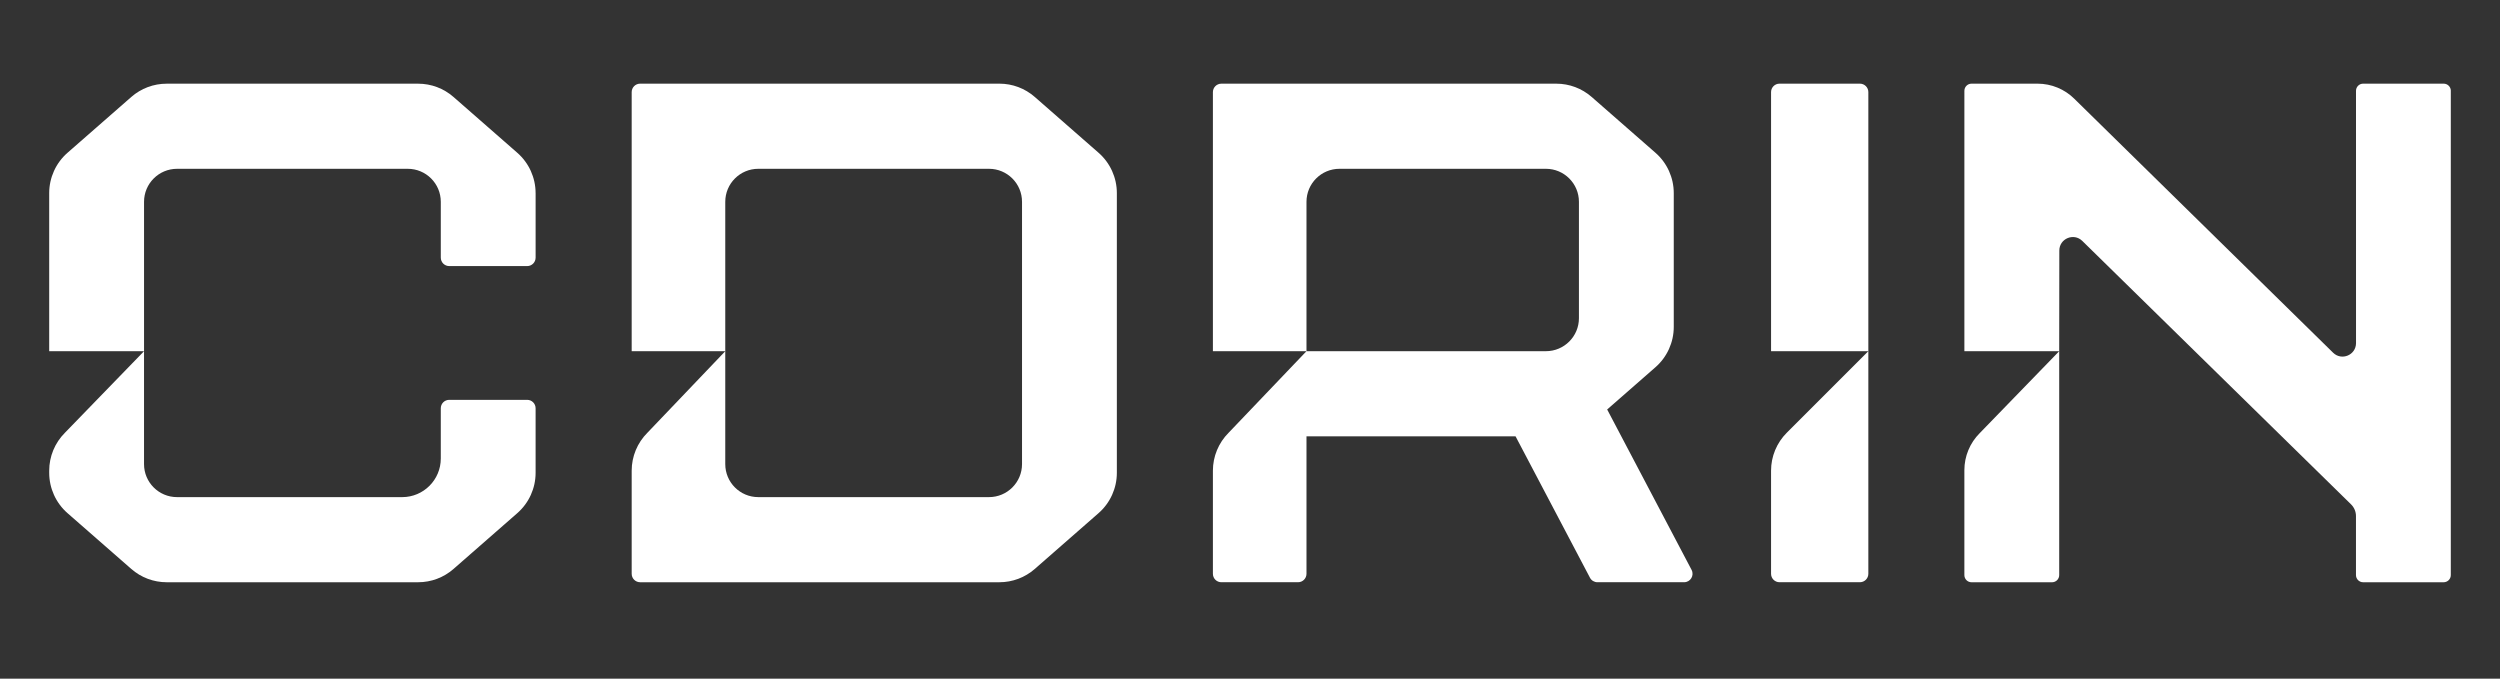 <svg xmlns="http://www.w3.org/2000/svg" id="FINAL" viewBox="0 0 2028.98 550.8"><rect x="0" y="0" width="2028.98" height="550.8" fill="#333333" stroke="none"/><defs><style>      .cls-1 {        fill: #fff;        stroke-width: 0px;      }    </style></defs><path class="cls-1" d="M434.7,156.73h0v52.38c0,3.78-3.06,6.84-6.84,6.84h-63.27c-3.78,0-6.84-3.06-6.84-6.84v-45.32c0-14.8-12-26.79-26.79-26.79h-187.27c-14.8,0-26.79,12-26.79,26.79v121.25H39.93v-128.3h0c0-12.54,5.41-24.48,14.85-32.74l51.8-45.32c7.93-6.94,18.11-10.76,28.64-10.76h204.18c10.54,0,20.71,3.82,28.64,10.76l51.8,45.32c9.44,8.26,14.85,20.19,14.85,32.74ZM326.42,403.46h-182.74c-14.8,0-26.79-12-26.79-26.79v-91.64l-64.21,66.21c-8.16,8.16-12.74,19.22-12.74,30.76v1.72c0,12.54,5.41,24.48,14.85,32.74l51.8,45.32c7.93,6.94,18.11,10.76,28.64,10.76h204.18c10.54,0,20.71-3.82,28.64-10.76l51.8-45.32c9.44-8.26,14.85-20.19,14.85-32.74h0v-52.38c0-3.78-3.06-6.84-6.84-6.84h-63.27c-3.78,0-6.84,3.06-6.84,6.84v40.79c0,17.3-14.03,31.33-31.33,31.33Z"></path><path class="cls-1" d="M906.43,383.72h0c0,12.54-5.41,24.48-14.85,32.74l-51.8,45.32c-7.93,6.94-18.11,10.76-28.64,10.76h-291.63c-3.78,0-6.84-3.06-6.84-6.84v-83.7c0-11.54,4.58-22.6,12.74-30.76l63.21-66.21v91.64c0,14.8,12,26.79,26.79,26.79h187.27c14.8,0,26.79-12,26.79-26.79v-212.88c0-14.8-12-26.79-26.79-26.79h-187.27c-14.8,0-26.79,12-26.79,26.79v121.25h-75.95V74.74c0-3.78,3.06-6.84,6.84-6.84h291.63c10.54,0,20.71,3.82,28.64,10.76l51.8,45.32c9.44,8.26,14.85,20.19,14.85,32.74h0v226.99Z"></path><path class="cls-1" d="M1516.33,74.74v210.28h-78.95V74.74c0-3.78,3.06-6.84,6.84-6.84h65.27c3.78,0,6.84,3.06,6.84,6.84ZM1516.33,465.7v-180.68l-66.21,66.21c-8.16,8.16-12.74,19.22-12.74,30.76v83.7c0,3.78,3.06,6.84,6.84,6.84h65.27c3.78,0,6.84-3.06,6.84-6.84Z"></path><path class="cls-1" d="M1989.05,73.71v393.03c0,3.21-2.6,5.81-5.81,5.81h-65.34c-3.21,0-5.81-2.6-5.81-5.81v-47.89c0-3.53-1.4-6.92-3.9-9.42l-218.22-213.9c-6.93-6.8-18.63-1.89-18.64,7.82l-.1,81.68h-76.95V73.71c0-3.21,2.6-5.81,5.81-5.81h53.56c11.26,0,22.06,4.47,30.03,12.44l209.85,205.93c6.92,6.79,18.6,1.89,18.6-7.81l-.02-204.75c0-3.21,2.6-5.81,5.81-5.81h65.34c3.21,0,5.81,2.6,5.81,5.81ZM1671.23,466.74v-181.71l-64.52,66.52c-7.96,7.96-12.44,18.76-12.44,30.03v85.17c0,3.21,2.6,5.81,5.81,5.81h65.34c3.21,0,5.81-2.6,5.81-5.81Z"></path><path class="cls-1" d="M1372.88,462.52l-68.52-130.19,39.2-34.3c9.44-8.26,14.85-20.19,14.85-32.74v-108.56c0-12.54-5.41-24.48-14.85-32.74l-51.8-45.32c-7.93-6.94-18.11-10.76-28.64-10.76h-271.9c-3.78,0-6.84,3.06-6.84,6.84v210.28h75.95v-121.25c0-14.8,12-26.79,26.79-26.79h167.54c14.8,0,26.79,12,26.79,26.79v94.45c0,14.8-12,26.79-26.79,26.79h-194.33l-63.21,66.21c-8.16,8.16-12.74,19.22-12.74,30.76v83.7c0,3.78,3.06,6.84,6.84,6.84h62.27c3.78,0,6.84-3.06,6.84-6.84v-111.59h169.66l60.41,114.78c1.18,2.25,3.51,3.65,6.05,3.65h70.36c5.15,0,8.45-5.47,6.05-10.03Z"></path></svg>